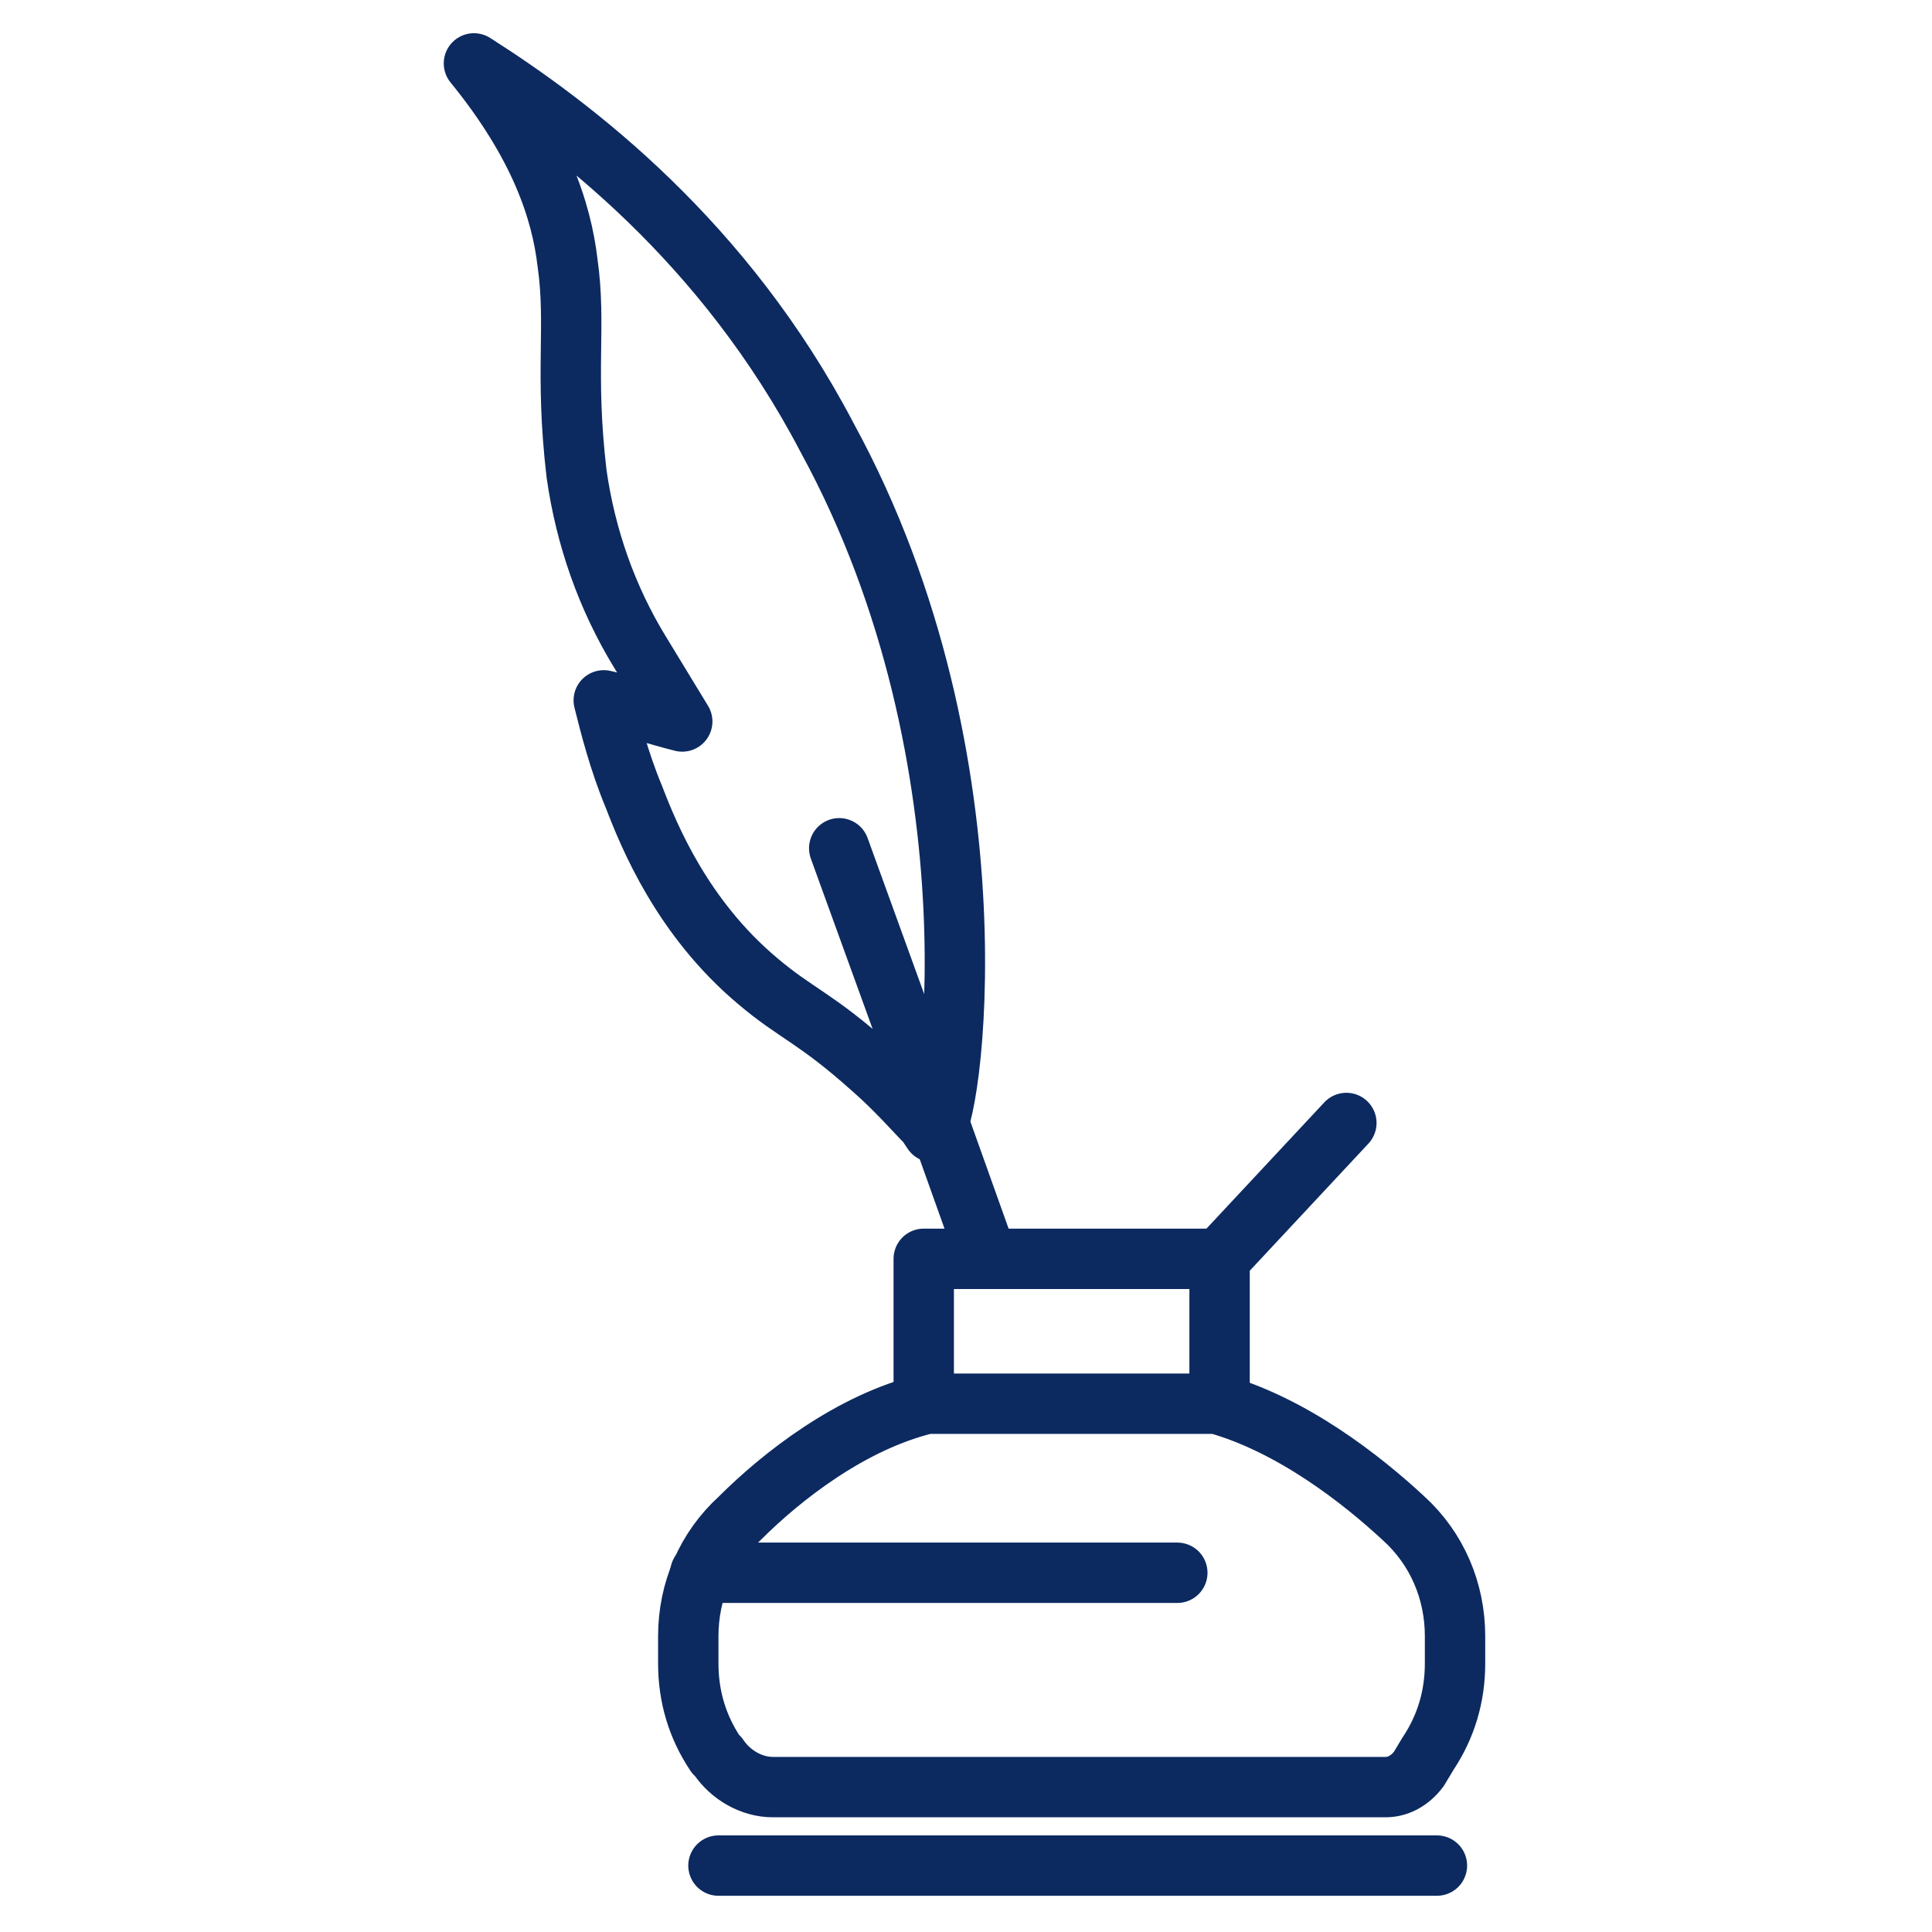 <svg id="Layer_1" xmlns="http://www.w3.org/2000/svg" width="64" height="64" viewBox="0 0 64 64"><style>.law0{fill:none;stroke:#0c2a60;stroke-width:2;stroke-linecap:round;stroke-linejoin:round;stroke-miterlimit:10}</style><g id="XMLID_150_"><path id="XMLID_151_" class="law0" d="M23.8 61.8h23.8"/><g id="XMLID_109_"><path id="XMLID_147_" class="law0" d="M40.3 46.5c2.5.7 4.8 2.5 6.2 3.8 1.1 1 1.7 2.4 1.7 3.9v.9c0 1.1-.3 2.1-.9 3l-.3.5c-.3.4-.7.6-1.1.6H25.6c-.7 0-1.4-.4-1.8-1l-.1-.1c-.6-.9-.9-1.9-.9-3v-.9c0-1.5.6-2.9 1.7-3.9 1.4-1.4 3.7-3.2 6.2-3.8h9.6z"/><path id="XMLID_173_" class="law0" d="M39 52.1H23.2"/><path id="XMLID_154_" class="law0" d="M30.6 46.5v-4.8h9.8v4.8"/><path id="XMLID_155_" class="law0" d="M40.4 41.7l4.2-4.5"/><g id="XMLID_149_"><path id="XMLID_148_" class="law0" d="M30.9 37.5l-.2-.3c-.4-.4-1-1.1-1.8-1.8-1.9-1.7-2.5-1.8-3.8-2.9-2.5-2.1-3.6-4.8-4.1-6.1-.5-1.2-.8-2.4-1-3.2.9.2 1.8.5 2.6.7l-1.4-2.3c-1.1-1.8-1.8-3.8-2.1-5.9-.4-3.4 0-4.9-.3-7-.2-1.7-.9-3.9-3.1-6.6C19 4.2 24 8 27.4 14.5c5.9 10.8 4.1 23 3.5 23z"/><path id="XMLID_178_" class="law0" d="M32.6 41.4l-1.5-4.2-3.3-9.1"/></g></g></g></svg>